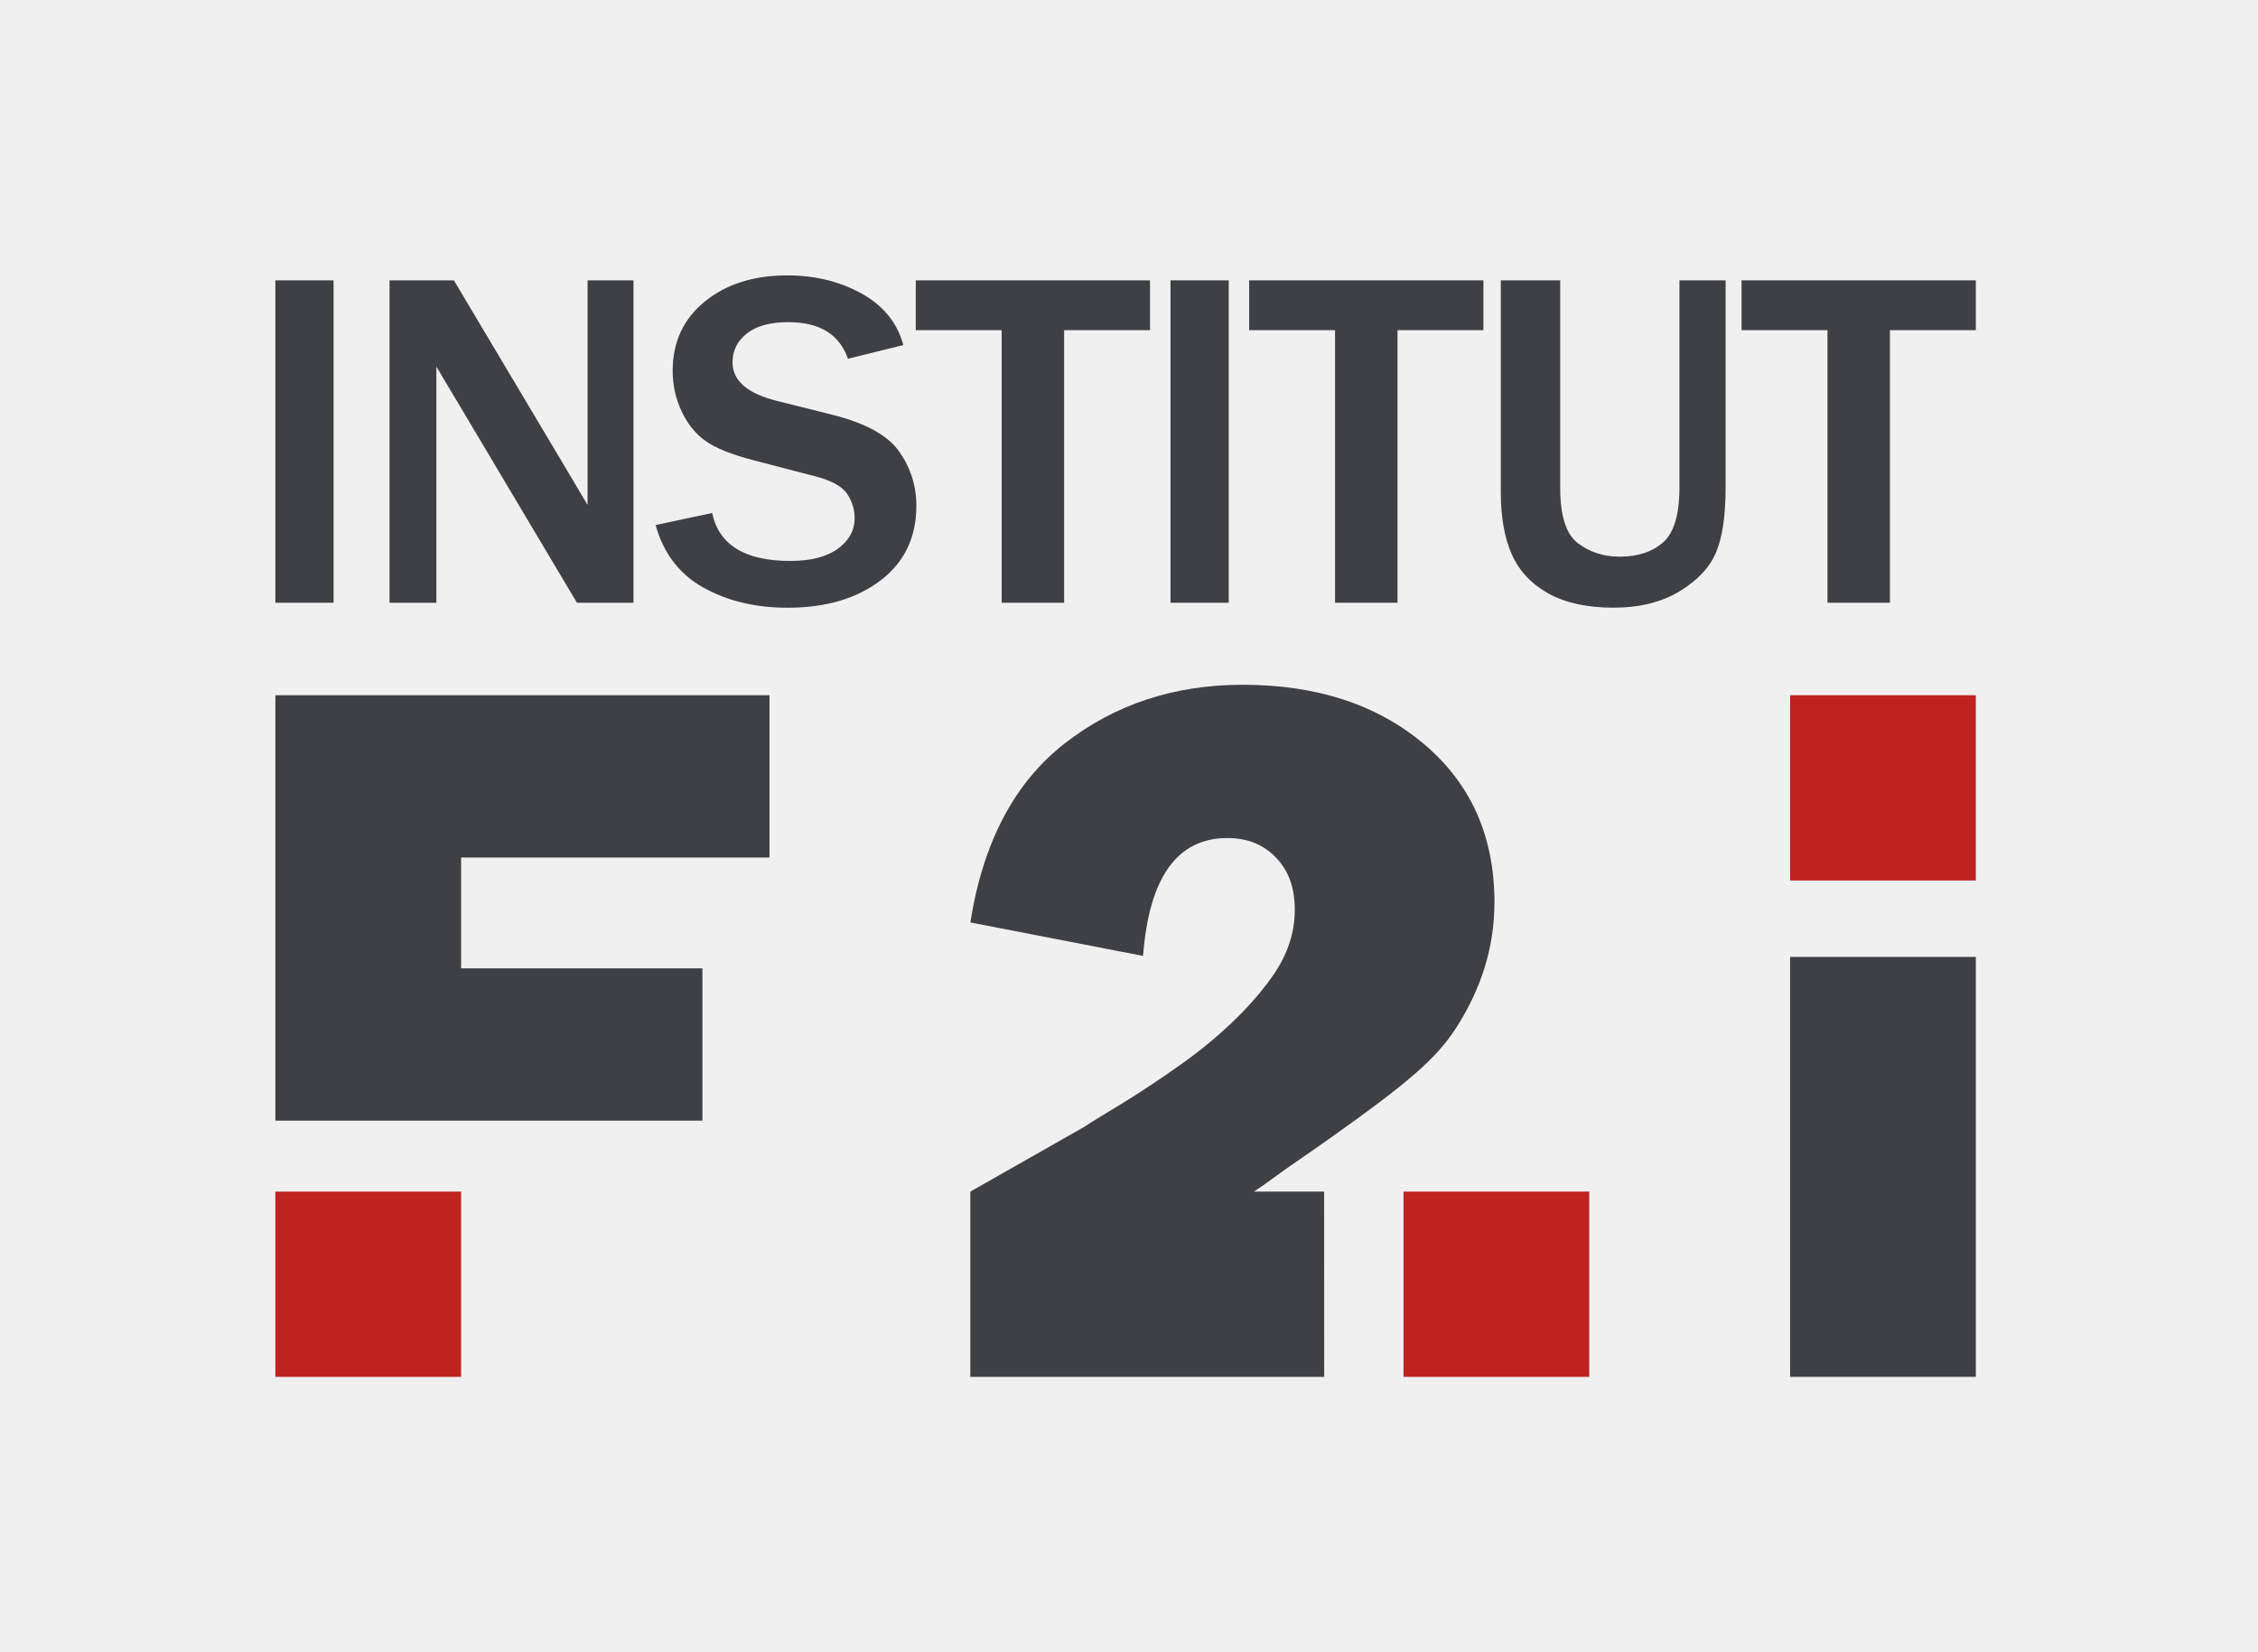 <svg width="164" height="120" viewBox="0 0 164 120" fill="none" xmlns="http://www.w3.org/2000/svg">
<rect width="164" height="120" fill="#F0F0F0"/>
<path d="M24.229 43.776H20V20.361H24.229V43.776Z" fill="#3F4046"/>
<path d="M46.011 43.776H41.902L33 28.816C32.864 28.588 32.639 28.216 32.331 27.702C32.194 27.474 31.982 27.113 31.694 26.621V43.776H28.292V20.361H32.965L41.18 34.152C41.249 34.266 41.747 35.107 42.676 36.674V20.361H46.011V43.776Z" fill="#3F4046"/>
<path d="M47.616 38.133L51.724 37.257C52.216 39.579 54.108 40.74 57.396 40.74C58.896 40.74 60.051 40.442 60.859 39.849C61.667 39.255 62.072 38.516 62.072 37.635C62.072 36.994 61.888 36.402 61.523 35.86C61.155 35.317 60.371 34.891 59.167 34.582L54.682 33.415C53.147 33.015 52.012 32.56 51.279 32.052C50.547 31.544 49.959 30.826 49.518 29.9C49.078 28.974 48.857 27.984 48.857 26.931C48.857 24.838 49.637 23.16 51.194 21.895C52.751 20.633 54.745 20 57.173 20C59.19 20 60.992 20.441 62.578 21.32C64.163 22.201 65.176 23.448 65.61 25.06L61.59 26.056C60.971 24.283 59.527 23.397 57.259 23.397C55.941 23.397 54.937 23.673 54.243 24.221C53.549 24.77 53.204 25.468 53.204 26.315C53.204 27.653 54.292 28.59 56.469 29.128L60.457 30.124C62.873 30.73 64.496 31.626 65.32 32.809C66.145 33.993 66.557 35.301 66.557 36.729C66.557 39.028 65.69 40.836 63.953 42.158C62.216 43.478 59.969 44.139 57.208 44.139C54.882 44.139 52.845 43.654 51.098 42.681C49.351 41.709 48.19 40.193 47.618 38.135L47.616 38.133Z" fill="#3F4046"/>
<path d="M77.288 43.776H72.752V23.979H66.513V20.361H83.527V23.979H77.288V43.776Z" fill="#3F4046"/>
<path d="M89.242 43.776H85.014V20.361H89.242V43.776Z" fill="#3F4046"/>
<path d="M101.503 43.776H96.966V23.979H90.728V20.361H107.742V23.979H101.503V43.776Z" fill="#3F4046"/>
<path d="M125.332 20.361V35.405C125.332 37.441 125.104 39.008 124.644 40.105C124.185 41.203 123.302 42.15 121.989 42.944C120.677 43.739 119.077 44.135 117.185 44.135C115.293 44.135 113.699 43.792 112.467 43.107C111.234 42.421 110.35 41.481 109.812 40.285C109.273 39.089 109.003 37.565 109.003 35.713V20.361H113.318V35.405C113.318 37.463 113.75 38.816 114.616 39.461C115.481 40.108 116.485 40.43 117.632 40.43C118.95 40.43 120.004 40.083 120.793 39.391C121.583 38.7 121.979 37.369 121.979 35.403V20.361H125.33H125.332Z" fill="#3F4046"/>
<path d="M137.266 43.776H132.73V23.979H126.491V20.361H143.505V23.979H137.266V43.776Z" fill="#3F4046"/>
<path d="M55.888 62.28V50.493H20V81.39H51.017V70.331H33.49V62.28H55.888Z" fill="#3F4046"/>
<path d="M108.542 65.547C108.542 68.736 107.615 71.772 105.762 74.649C104.33 76.871 102.309 78.619 96.617 82.655C96.176 82.967 95.723 83.288 95.26 83.61C95.101 83.72 94.944 83.828 94.784 83.939C94.47 84.153 94.152 84.375 93.827 84.597C92.938 85.204 92.052 85.905 91.078 86.544H96.172L96.176 100H70.476V86.544L78.76 81.837C80.001 80.99 82.248 79.827 85.862 77.242C89.433 74.688 91.458 72.302 92.491 70.803C93.521 69.303 94.04 67.734 94.04 66.088C94.04 64.441 93.589 63.253 92.689 62.301C91.789 61.346 90.609 60.866 89.15 60.866C85.501 60.866 83.458 63.719 83.021 69.425L70.476 66.995C71.397 61.17 73.68 56.837 77.329 53.996C80.978 51.152 85.288 49.734 90.254 49.734C95.636 49.734 100.03 51.172 103.436 54.049C106.842 56.926 108.544 60.758 108.544 65.547H108.542Z" fill="#3F4046"/>
<path d="M143.506 69.499H130.016V99.998H143.506V69.499Z" fill="#3F4046"/>
<path d="M33.49 86.544H20V100H33.49V86.544Z" fill="#BE231F"/>
<path d="M143.506 50.493H130.016V63.949H143.506V50.493Z" fill="#BE231F"/>
<path d="M115.427 86.544H101.938V100H115.427V86.544Z" fill="#BE231F"/>
</svg>
